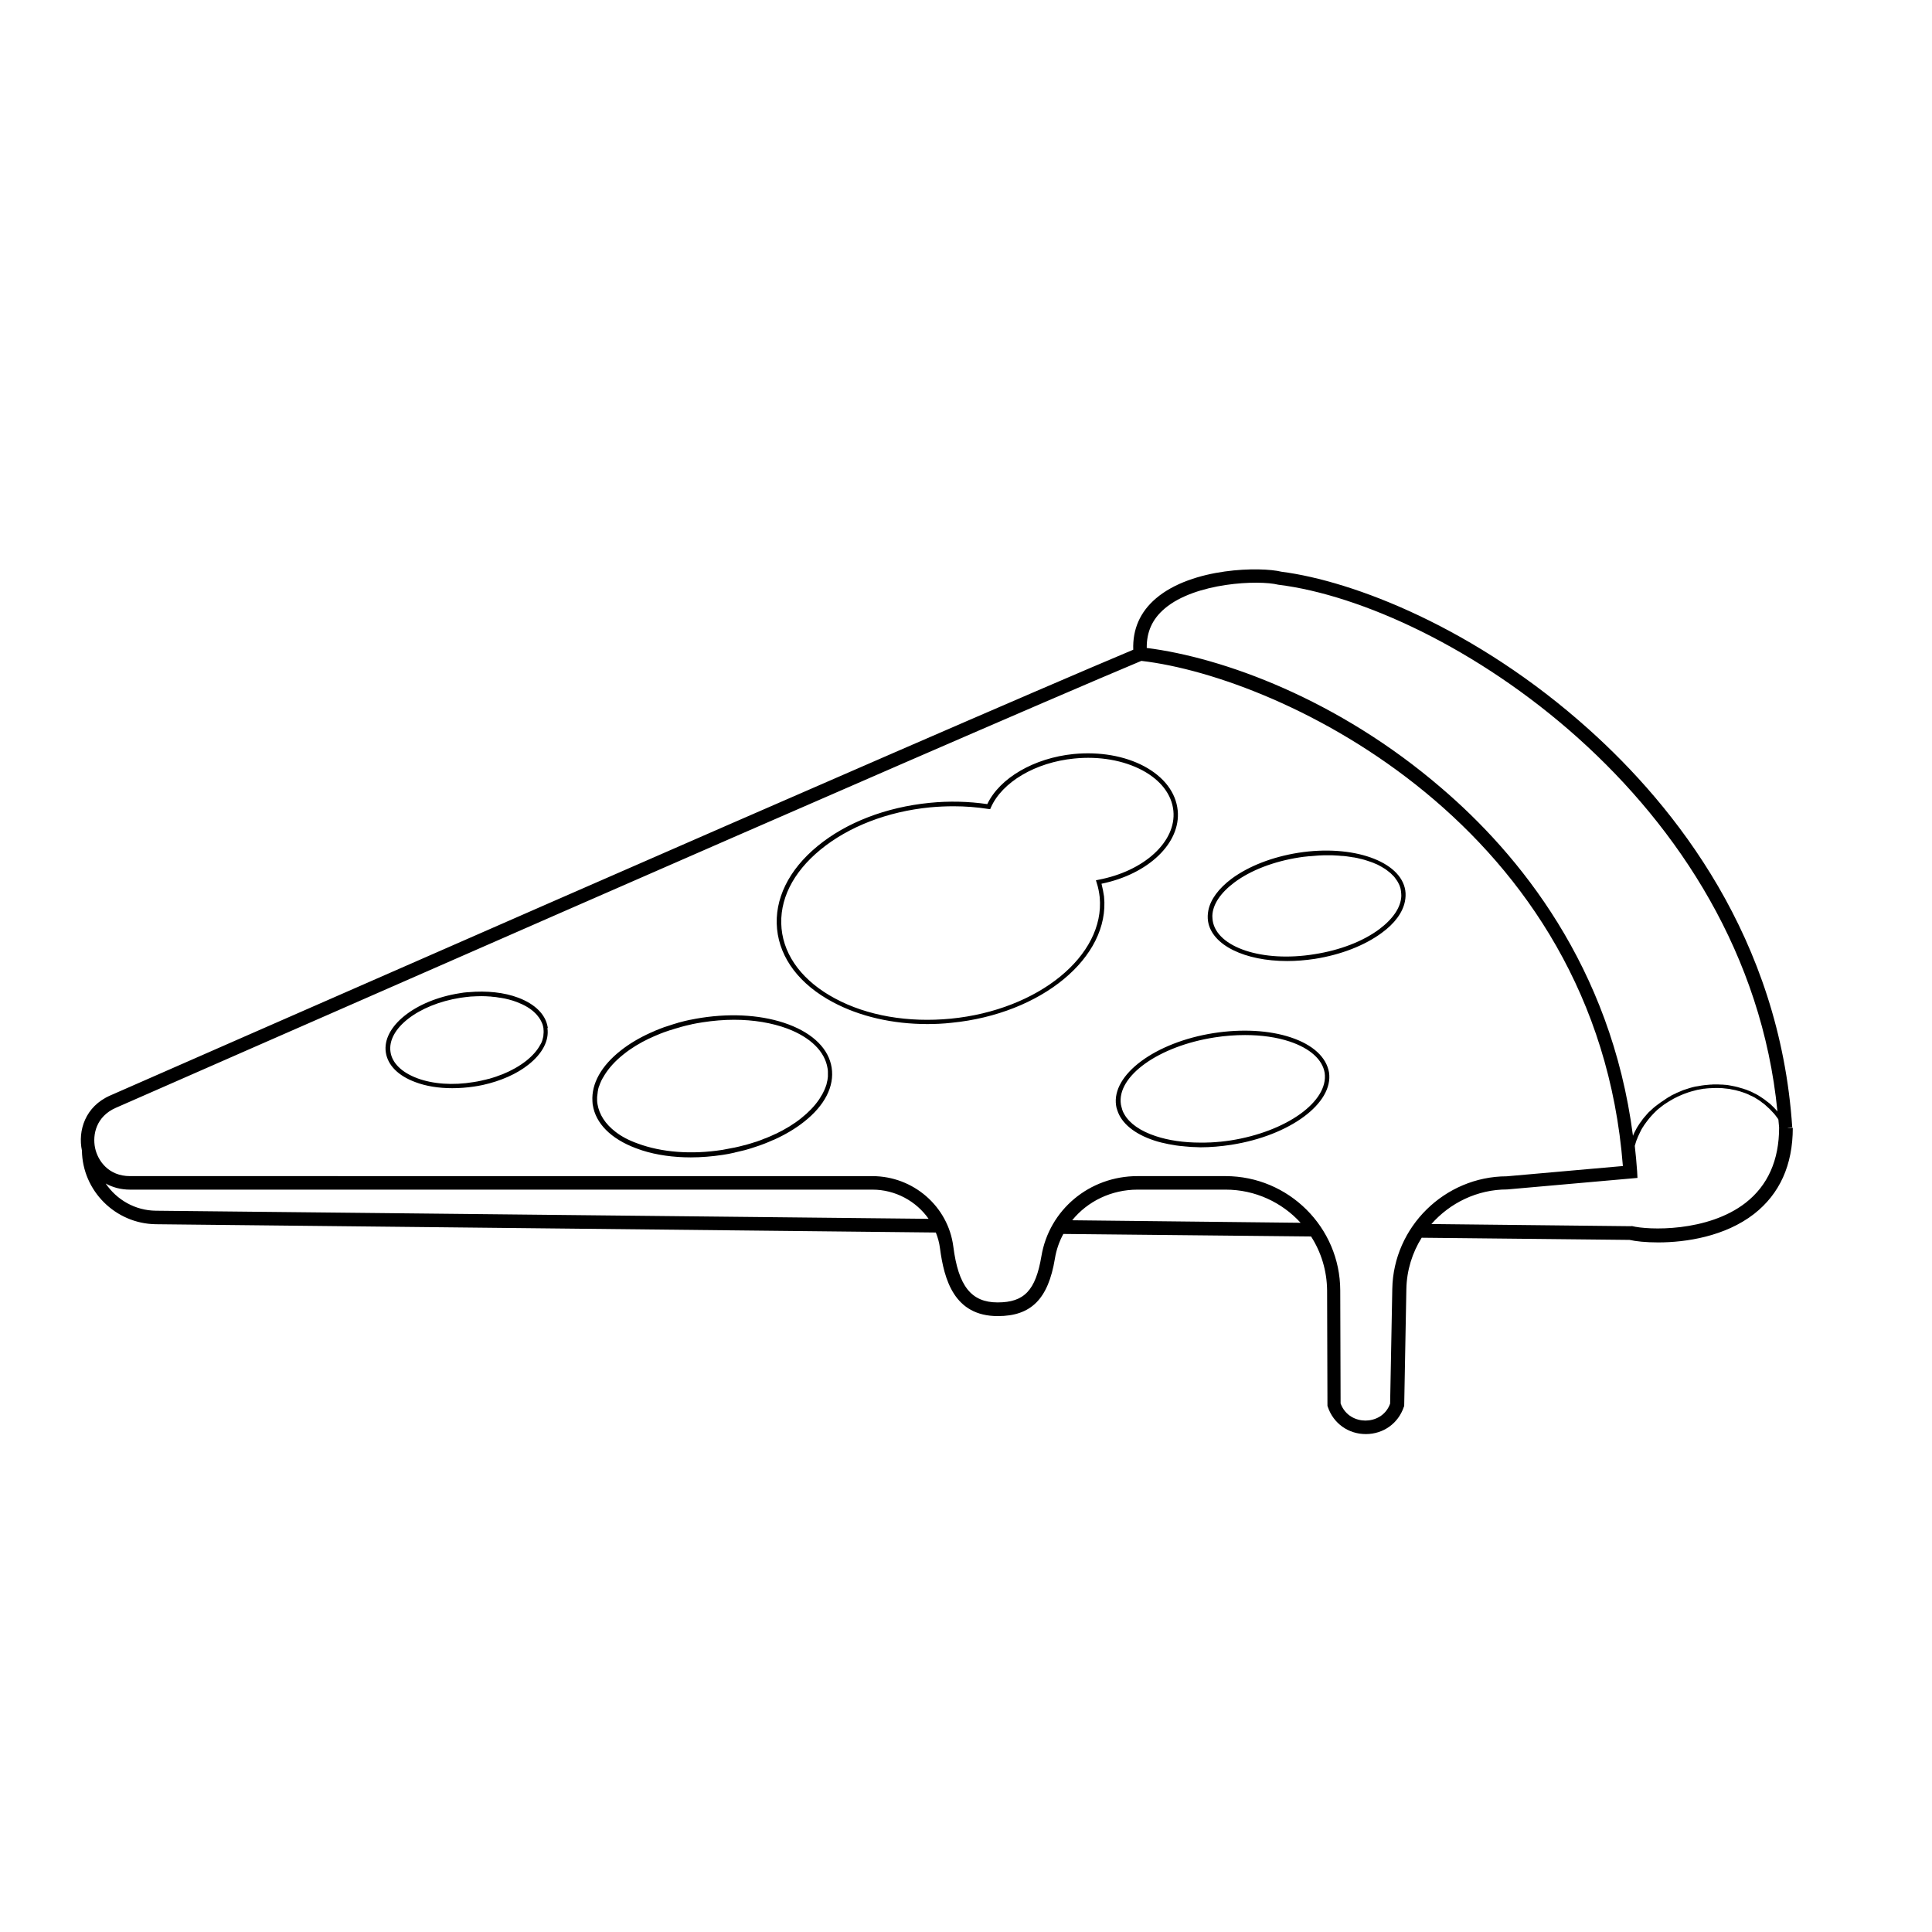 <?xml version="1.0" encoding="UTF-8"?>
<!-- Uploaded to: SVG Repo, www.svgrepo.com, Generator: SVG Repo Mixer Tools -->
<svg fill="#000000" width="800px" height="800px" version="1.1" viewBox="144 144 512 512" xmlns="http://www.w3.org/2000/svg">
 <path d="m516.32 382.88c0.191-0.953 0.238-1.957 0.094-2.914-1.195-7.734-13.895-12.223-28.309-9.977-6.922 1.098-13.176 3.531-17.711 6.875-3.438 2.578-5.586 5.488-6.16 8.355-0.191 0.953-0.238 1.957-0.094 2.914 1.004 6.398 9.836 10.551 20.957 10.551 2.34 0 4.82-0.191 7.352-0.574 6.922-1.098 13.176-3.531 17.711-6.875 3.484-2.531 5.586-5.441 6.16-8.355zm-50.941 5.109c-0.047-0.43-0.094-0.859-0.094-1.289 0.094-3.008 2.148-6.062 5.824-8.832 4.344-3.246 10.457-5.586 17.188-6.637 0.766-0.145 1.527-0.191 2.293-0.285 0.238-0.047 0.43-0.047 0.668-0.047 0.574-0.047 1.145-0.094 1.719-0.145 0.191 0 0.383-0.047 0.621-0.047 0.715-0.047 1.434-0.047 2.148-0.047h0.621c0.523 0 1.051 0 1.574 0.047 0.285 0 0.523 0.047 0.812 0.047 0.43 0.047 0.906 0.094 1.336 0.094 0.285 0.047 0.523 0.047 0.812 0.094 0.43 0.047 0.859 0.145 1.289 0.191 0.238 0.047 0.477 0.094 0.668 0.094 0.574 0.094 1.195 0.238 1.719 0.383 0.094 0 0.145 0.047 0.238 0.047 0.574 0.145 1.098 0.285 1.625 0.477 0.191 0.047 0.383 0.145 0.574 0.191 0.383 0.145 0.715 0.238 1.051 0.383 0.191 0.094 0.383 0.191 0.574 0.238 0.336 0.145 0.621 0.285 0.953 0.477 0.191 0.094 0.336 0.191 0.523 0.285 0.336 0.191 0.668 0.383 0.953 0.574 0.094 0.094 0.238 0.145 0.336 0.238 0.383 0.285 0.766 0.574 1.098 0.859l0.238 0.238c0.238 0.238 0.477 0.477 0.715 0.715 0.094 0.094 0.191 0.238 0.285 0.383 0.191 0.238 0.336 0.477 0.477 0.668 0.094 0.145 0.145 0.238 0.238 0.383 0.145 0.238 0.238 0.523 0.383 0.766 0.047 0.145 0.094 0.238 0.145 0.383 0.145 0.383 0.238 0.766 0.285 1.195 0.047 0.43 0.094 0.859 0.094 1.289-0.094 3.008-2.148 6.062-5.824 8.832-4.344 3.246-10.457 5.586-17.188 6.637-13.797 2.246-25.875-1.812-26.973-8.879zm-176.21 28.309c0-0.047-0.047-0.094-0.047-0.191-0.574-3.293-3.344-6.016-7.734-7.688-3.773-1.434-8.402-1.91-13.223-1.48h-0.191c-0.715 0.047-1.434 0.145-2.195 0.285-11.84 1.863-20.578 8.879-19.527 15.707 0.523 3.391 3.293 6.16 7.781 7.828 2.863 1.098 6.254 1.625 9.836 1.625 1.863 0 3.773-0.145 5.731-0.43 0.715-0.094 1.434-0.238 2.148-0.383 0.094 0 0.145-0.047 0.238-0.047 4.727-1.051 8.977-2.914 12.078-5.394 3.676-2.914 5.488-6.348 5.012-9.645 0.094-0.09 0.094-0.137 0.094-0.188zm-34.66 13.418c-4.059-1.527-6.59-4.012-7.019-6.922-0.953-6.16 7.352-12.605 18.523-14.371 0.953-0.145 1.91-0.238 2.816-0.336h0.145c0.859-0.047 1.766-0.094 2.625-0.094h0.047c0.766 0 1.48 0.047 2.195 0.094 0.145 0 0.336 0 0.477 0.047 0.766 0.047 1.48 0.145 2.195 0.285h0.094c1.574 0.238 3.008 0.621 4.391 1.145 2.004 0.766 3.629 1.719 4.82 2.914 0.047 0.047 0.094 0.094 0.145 0.145 0.238 0.238 0.43 0.477 0.621 0.715 0.047 0.094 0.094 0.145 0.191 0.238 0.145 0.238 0.285 0.43 0.43 0.668 0.047 0.094 0.094 0.191 0.145 0.285 0.145 0.238 0.238 0.477 0.336 0.715 0.047 0.094 0.094 0.191 0.094 0.238 0.094 0.336 0.191 0.668 0.238 1.004v0.145c0.047 0.336 0.047 0.668 0.047 0.953 0 0.191-0.047 0.383-0.047 0.574 0.008 0.195-0.043 0.387-0.043 0.527-0.047 0.238-0.145 0.523-0.191 0.766-0.047 0.094-0.047 0.238-0.094 0.336-0.094 0.336-0.238 0.621-0.43 0.953-0.047 0.047-0.047 0.094-0.094 0.145-0.766 1.48-2.055 2.914-3.723 4.25-1.766 1.383-3.867 2.578-6.207 3.531-0.336 0.145-0.715 0.238-1.051 0.383-0.238 0.094-0.477 0.191-0.766 0.285-0.477 0.145-1.004 0.336-1.527 0.477-0.145 0.047-0.238 0.094-0.383 0.094-0.523 0.145-1.051 0.285-1.574 0.383-0.145 0.047-0.238 0.047-0.383 0.094-0.668 0.145-1.336 0.285-2.055 0.383-5.488 0.91-10.785 0.527-14.988-1.047zm363.26 13.129 1.195-0.094c-3.344-50.223-31.129-85.027-53.852-105.41-30.078-27.027-62.59-39.391-81.496-41.824-5.394-1.336-23.586-1.195-33.277 7.066-4.203 3.582-6.207 8.164-6.016 13.605-51.082 21.434-268.83 117.15-271.07 118.11-6.731 2.914-8.641 9.406-7.543 14.609 0.145 10.695 8.879 19.383 19.574 19.527l206.72 2.195c0.523 1.289 0.906 2.672 1.098 4.152 1.098 8.355 3.773 18 15.324 18 8.832 0 13.367-4.535 15.133-15.23 0.383-2.34 1.145-4.535 2.242-6.539l65.645 0.668c2.672 4.152 4.203 9.07 4.25 14.32l0.094 30.555 0.094 0.285c1.48 4.391 5.441 7.207 10.074 7.207 4.633 0 8.594-2.816 10.074-7.207l0.094-0.238 0.574-30.984c0.094-4.965 1.574-9.645 4.059-13.605l55.094 0.574c1.625 0.383 4.297 0.668 7.59 0.668 7.352 0 17.711-1.574 25.398-7.543 6.777-5.301 10.266-12.938 10.266-22.82h-1.336zm-41.582 26.113-52.852-0.574c4.918-5.586 12.125-9.168 20.098-9.168l34.516-3.055-0.094-1.766c-0.145-2.293-0.383-4.535-0.621-6.731 0.047-0.094 0.047-0.191 0.094-0.285 0.094-0.285 0.145-0.574 0.238-0.812 0.094-0.285 0.191-0.574 0.336-0.859 0.094-0.285 0.191-0.523 0.336-0.812 0.145-0.285 0.238-0.523 0.383-0.812 0.145-0.238 0.238-0.523 0.383-0.766 0.145-0.238 0.285-0.523 0.477-0.766 0.145-0.238 0.285-0.477 0.477-0.715 0.191-0.238 0.336-0.477 0.523-0.715 0.191-0.238 0.336-0.43 0.523-0.668 0.191-0.238 0.383-0.43 0.574-0.668 0.191-0.191 0.383-0.43 0.574-0.621 0.191-0.191 0.43-0.43 0.621-0.621 0.191-0.191 0.383-0.383 0.621-0.574s0.477-0.383 0.715-0.574c0.191-0.145 0.43-0.336 0.621-0.477 0.238-0.191 0.477-0.336 0.766-0.523 0.238-0.145 0.43-0.285 0.668-0.43 0.285-0.145 0.523-0.336 0.812-0.477 0.238-0.145 0.43-0.238 0.668-0.383 0.285-0.145 0.574-0.285 0.859-0.43 0.191-0.094 0.43-0.191 0.621-0.285 0.336-0.145 0.668-0.285 1.004-0.43 0.191-0.047 0.336-0.145 0.523-0.191 0.523-0.191 1.051-0.383 1.574-0.523 0.523-0.145 1.051-0.285 1.625-0.43h0.047c0.523-0.094 1.051-0.191 1.574-0.285h0.145c0.523-0.047 1.051-0.145 1.527-0.145h0.191c0.477-0.047 1.004-0.047 1.48-0.047h0.285c0.477 0 0.953 0 1.434 0.047 0.145 0 0.238 0.047 0.383 0.047 0.43 0.047 0.906 0.094 1.336 0.145 0.145 0 0.285 0.047 0.43 0.094 0.43 0.094 0.812 0.145 1.242 0.238 0.191 0.047 0.336 0.094 0.523 0.145 0.383 0.094 0.766 0.191 1.145 0.336 0.191 0.047 0.383 0.145 0.574 0.191 0.383 0.145 0.715 0.238 1.098 0.43 0.191 0.094 0.383 0.191 0.574 0.285 0.336 0.145 0.668 0.285 1.004 0.477 0.191 0.094 0.43 0.238 0.621 0.383 0.285 0.191 0.621 0.336 0.906 0.574 0.238 0.145 0.43 0.336 0.621 0.477 0.285 0.191 0.574 0.383 0.812 0.621 0.191 0.191 0.43 0.383 0.621 0.574 0.238 0.238 0.523 0.43 0.766 0.715 0.191 0.191 0.383 0.43 0.621 0.668 0.238 0.238 0.477 0.477 0.668 0.766 0.191 0.238 0.383 0.523 0.574 0.766 0.094 0.145 0.191 0.238 0.238 0.383 0.047 0.715 0.145 1.383 0.191 2.102 0 8.688-3.008 15.371-8.879 19.957-10.074 7.828-25.828 7.258-30.125 6.16zm-70.324 51.512c-2.387 0-5.348-1.195-6.59-4.535l-0.094-29.98c-0.047-16.711-13.703-30.27-30.41-30.27h-23.344c-12.699 0-23.395 8.926-25.445 21.246-1.527 9.023-4.535 12.223-11.602 12.223-6.969 0-10.406-4.297-11.746-14.848-1.383-10.598-10.598-18.617-21.438-18.617l-196.74-0.004c-5.68 0-8.547-4.059-9.262-7.496-0.715-3.484 0.285-8.309 5.488-10.598 2.242-0.953 222.09-97.629 271.79-118.45 37.477 4.344 120.59 43.875 127.61 133.87l-30.793 2.723c-16.422 0.047-30.027 13.414-30.316 29.84l-0.574 30.41c-1.191 3.289-4.152 4.484-6.539 4.484zm-60.391-61.203h23.344c7.828 0 14.941 3.391 19.859 8.785l-60.535-0.668c4.059-5.016 10.359-8.117 17.332-8.117zm-267.02 0h196.74c6.109 0 11.602 3.055 14.895 7.734l-204.76-2.148c-5.539-0.047-10.406-2.914-13.32-7.207 1.812 1 3.961 1.621 6.445 1.621zm274.22-154.01c8.164-6.922 24.922-7.59 30.078-6.301 43.777 5.394 124.12 56.523 132.29 139.59-0.285-0.336-0.574-0.668-0.859-0.953-0.047-0.047-0.094-0.145-0.191-0.191-0.477-0.477-0.906-0.906-1.434-1.289-0.145-0.094-0.285-0.191-0.383-0.285-0.336-0.285-0.715-0.574-1.098-0.812-0.191-0.145-0.383-0.238-0.574-0.383-0.336-0.191-0.621-0.43-0.953-0.574-0.238-0.145-0.477-0.238-0.668-0.336-0.285-0.145-0.621-0.336-0.953-0.477-0.238-0.094-0.477-0.191-0.715-0.285-0.285-0.145-0.621-0.238-0.953-0.336-0.238-0.094-0.523-0.191-0.766-0.238-0.336-0.094-0.621-0.191-0.953-0.285-0.285-0.047-0.523-0.145-0.812-0.191-0.336-0.047-0.621-0.145-0.953-0.191-0.285-0.047-0.523-0.094-0.812-0.145-0.336-0.047-0.621-0.094-0.953-0.094-0.285-0.047-0.523-0.047-0.812-0.047-0.336 0-0.621-0.047-0.953-0.047h-0.812c-0.336 0-0.621 0-0.953 0.047-0.238 0-0.523 0-0.766 0.047-0.336 0.047-0.668 0.047-1.004 0.094-0.238 0.047-0.477 0.047-0.715 0.094-0.383 0.047-0.715 0.145-1.098 0.191-0.191 0.047-0.383 0.047-0.621 0.094-0.574 0.145-1.098 0.238-1.625 0.43-0.477 0.145-1.004 0.336-1.48 0.477-0.047 0-0.094 0.047-0.145 0.047-0.094 0.047-0.238 0.094-0.336 0.145-0.336 0.145-0.668 0.285-1.004 0.43-0.094 0.047-0.191 0.094-0.285 0.094-0.094 0.047-0.191 0.094-0.238 0.145-0.336 0.145-0.668 0.336-1.004 0.477-0.094 0.047-0.238 0.094-0.336 0.191-0.047 0.047-0.094 0.047-0.145 0.094-0.477 0.238-0.906 0.523-1.336 0.812l-0.047 0.047c-0.094 0.047-0.191 0.145-0.285 0.191-0.336 0.238-0.668 0.43-1.004 0.668-0.047 0.047-0.145 0.094-0.191 0.145-0.094 0.094-0.191 0.145-0.336 0.238-0.285 0.191-0.523 0.43-0.812 0.621-0.094 0.094-0.191 0.145-0.285 0.238-0.094 0.047-0.145 0.145-0.238 0.191-0.285 0.238-0.523 0.477-0.766 0.715-0.094 0.094-0.191 0.191-0.336 0.285-0.047 0.047-0.094 0.047-0.094 0.094-0.336 0.383-0.715 0.766-1.004 1.145l-0.094 0.094c-0.094 0.094-0.191 0.238-0.285 0.336-0.238 0.285-0.43 0.574-0.621 0.859-0.047 0.094-0.145 0.191-0.191 0.238-0.094 0.094-0.145 0.238-0.238 0.336-0.191 0.285-0.336 0.523-0.523 0.812-0.094 0.145-0.145 0.238-0.238 0.383-0.047 0.094-0.094 0.191-0.145 0.285-0.145 0.285-0.336 0.621-0.477 0.906-0.047 0.145-0.145 0.285-0.191 0.43-0.047 0.047-0.047 0.145-0.094 0.191 0 0.047-0.047 0.094-0.047 0.145 0 0.047 0 0.047-0.047 0.094-5.824-44.973-30.41-74.762-50.75-92.141-27.449-23.621-58.051-34.602-78.102-37.133-0.047-4.246 1.48-7.684 4.773-10.453zm-99.684 110.23c-6.492-2.434-14.656-3.055-23.059-1.766-1.004 0.145-1.957 0.336-2.914 0.523-0.094 0-0.191 0.047-0.285 0.047-0.859 0.191-1.719 0.383-2.531 0.621-0.238 0.047-0.43 0.094-0.668 0.191-0.668 0.191-1.336 0.383-2.004 0.621-0.477 0.145-0.953 0.336-1.48 0.477-0.383 0.145-0.766 0.285-1.145 0.43-0.766 0.285-1.527 0.621-2.242 0.953-0.094 0.047-0.145 0.047-0.238 0.094-2.961 1.336-5.633 2.914-7.926 4.727-5.156 4.059-7.781 8.785-7.496 13.414v0.047c0 0.191 0.047 0.43 0.047 0.621 0 0.094 0 0.191 0.047 0.336 0.766 4.918 4.82 8.977 11.41 11.457 0.523 0.191 1.098 0.383 1.625 0.574 3.867 1.242 8.309 1.863 12.938 1.863 2.769 0 5.633-0.238 8.496-0.668 1.004-0.145 2.004-0.336 3.008-0.574 0.047 0 0.094 0 0.145-0.047 0.906-0.191 1.766-0.43 2.625-0.621 0.191-0.047 0.336-0.094 0.523-0.145 0.715-0.191 1.434-0.43 2.148-0.668 0.43-0.145 0.859-0.285 1.289-0.43 0.43-0.145 0.859-0.336 1.289-0.477 0.715-0.285 1.434-0.574 2.148-0.906 0.145-0.047 0.238-0.094 0.383-0.145 2.961-1.336 5.633-2.914 7.926-4.727 5.539-4.344 8.117-9.453 7.352-14.371-0.762-4.914-4.82-8.973-11.41-11.453zm-45.879 28.453c-2.672-2.055-4.297-4.535-4.773-7.352 0-0.094 0-0.191-0.047-0.285 0-0.191-0.047-0.383-0.047-0.574v-0.43-0.43c0-0.145 0-0.285 0.047-0.477 0-0.145 0-0.285 0.047-0.383 0-0.145 0.047-0.336 0.047-0.477 0-0.145 0.047-0.238 0.047-0.383 0.047-0.191 0.094-0.336 0.094-0.523 0.047-0.094 0.047-0.238 0.094-0.336 0.047-0.191 0.094-0.383 0.191-0.523 0.047-0.094 0.047-0.191 0.094-0.285 0.047-0.191 0.145-0.383 0.238-0.574 0.047-0.094 0.047-0.191 0.094-0.238 0.094-0.238 0.191-0.43 0.336-0.668 0.047-0.047 0.047-0.145 0.094-0.191 0.145-0.238 0.285-0.477 0.43-0.715 0-0.047 0.047-0.047 0.047-0.094 1.195-1.957 2.914-3.867 5.156-5.633 1.957-1.574 4.25-2.961 6.731-4.152 0.047 0 0.094-0.047 0.145-0.047 0.766-0.383 1.574-0.715 2.387-1.051 0.094-0.047 0.191-0.094 0.336-0.145 0.766-0.285 1.574-0.621 2.387-0.859 0.094-0.047 0.238-0.094 0.336-0.094 0.812-0.285 1.672-0.523 2.531-0.766 0.094-0.047 0.191-0.047 0.285-0.094 0.906-0.238 1.766-0.477 2.723-0.668 0.047 0 0.094 0 0.145-0.047 0.953-0.191 1.957-0.383 2.914-0.523 2.816-0.43 5.586-0.668 8.309-0.668 5.156 0 10.027 0.812 14.133 2.34 6.16 2.34 9.93 6.062 10.645 10.504 0.047 0.285 0.094 0.574 0.094 0.859v0.285 0.574 0.336c0 0.191 0 0.336-0.047 0.523 0 0.145-0.047 0.238-0.047 0.383 0 0.145-0.047 0.336-0.094 0.477-0.047 0.145-0.047 0.285-0.094 0.43-0.047 0.145-0.047 0.285-0.094 0.43-0.047 0.145-0.094 0.285-0.145 0.43-0.047 0.145-0.094 0.285-0.145 0.383-0.047 0.145-0.145 0.336-0.191 0.477-0.047 0.094-0.094 0.238-0.145 0.336-0.094 0.191-0.191 0.383-0.285 0.574-0.047 0.094-0.094 0.191-0.145 0.285-0.094 0.191-0.238 0.43-0.383 0.621-0.047 0.047-0.047 0.145-0.094 0.191-0.145 0.238-0.336 0.523-0.477 0.766l-0.047 0.047c-1.145 1.672-2.723 3.293-4.633 4.82-1.957 1.574-4.25 2.961-6.731 4.152-0.047 0-0.094 0.047-0.145 0.047-0.766 0.383-1.574 0.715-2.387 1.051-0.094 0.047-0.191 0.094-0.285 0.094-0.766 0.336-1.574 0.621-2.387 0.906-0.094 0.047-0.191 0.047-0.336 0.094-0.859 0.285-1.672 0.523-2.531 0.766-0.094 0-0.145 0.047-0.238 0.047-0.906 0.238-1.812 0.477-2.769 0.668h-0.047c-1.004 0.191-2.004 0.383-3.008 0.574-8.211 1.289-16.137 0.668-22.438-1.672-2.34-0.824-4.344-1.875-5.922-3.113zm128.8-65.742c12.414-2.531 21.055-10.789 20.195-19.43-0.477-4.727-3.629-8.879-8.879-11.695-5.203-2.769-11.84-3.914-18.715-3.246-10.457 1.051-19.574 6.348-22.867 13.273-4.965-0.715-10.074-0.859-15.277-0.336-11.555 1.145-22.105 5.203-29.695 11.457-7.688 6.301-11.504 14.133-10.742 21.961 0.766 7.828 6.016 14.75 14.848 19.43 7.066 3.773 15.801 5.777 24.969 5.777 2.102 0 4.25-0.094 6.398-0.336 23.871-2.34 42.059-17.379 40.438-33.465-0.145-1.051-0.383-2.242-0.672-3.391zm-39.91 35.758c-11.316 1.098-22.199-0.766-30.699-5.348-8.402-4.488-13.465-11.074-14.18-18.523-0.715-7.449 2.914-14.848 10.312-20.91 7.449-6.109 17.758-10.121 29.074-11.219 2.102-0.191 4.152-0.285 6.207-0.285 3.102 0 6.207 0.238 9.215 0.715l0.477 0.047 0.191-0.43c2.961-6.731 11.793-11.984 22.105-12.984 6.637-0.668 13.035 0.477 18 3.102 4.918 2.625 7.828 6.445 8.258 10.742 0.812 8.164-7.734 15.992-19.859 18.285l-0.668 0.145 0.191 0.621c0.43 1.289 0.668 2.578 0.812 3.867 1.43 15.469-16.234 29.887-39.438 32.176zm90.086 4.969c-5.731-1.91-12.984-2.293-20.434-1.145-15.516 2.434-27.117 11.027-25.875 19.191 0.047 0.383 0.145 0.766 0.285 1.145 0 0.047 0.047 0.094 0.047 0.145 1.098 3.438 4.535 6.254 9.738 7.973 1.242 0.43 2.578 0.715 3.961 1.004h0.047c1.195 0.238 2.434 0.43 3.676 0.523 0.145 0 0.285 0.047 0.43 0.047 0.574 0.047 1.145 0.094 1.719 0.145 0.43 0 0.859 0.047 1.289 0.047 0.383 0 0.766 0.047 1.145 0.047 2.672 0 5.441-0.238 8.211-0.668 15.516-2.434 27.117-11.027 25.875-19.191-0.707-4.012-4.238-7.305-10.113-9.262zm-15.992 27.305c-0.906 0.145-1.766 0.238-2.625 0.336h-0.094c-0.859 0.094-1.719 0.145-2.531 0.191h-0.145c-0.812 0.047-1.672 0.047-2.484 0.047h-0.145c-4.297 0-8.355-0.574-11.793-1.719-4.059-1.336-6.922-3.344-8.309-5.777-0.238-0.383-0.43-0.812-0.574-1.242v-0.047c-0.145-0.43-0.238-0.859-0.336-1.289-1.195-7.496 9.977-15.516 24.871-17.809 2.723-0.43 5.441-0.621 8.02-0.621 4.344 0 8.402 0.574 11.84 1.719 5.394 1.812 8.688 4.773 9.262 8.309 1.062 7.543-10.062 15.562-24.957 17.902z"/>
</svg>